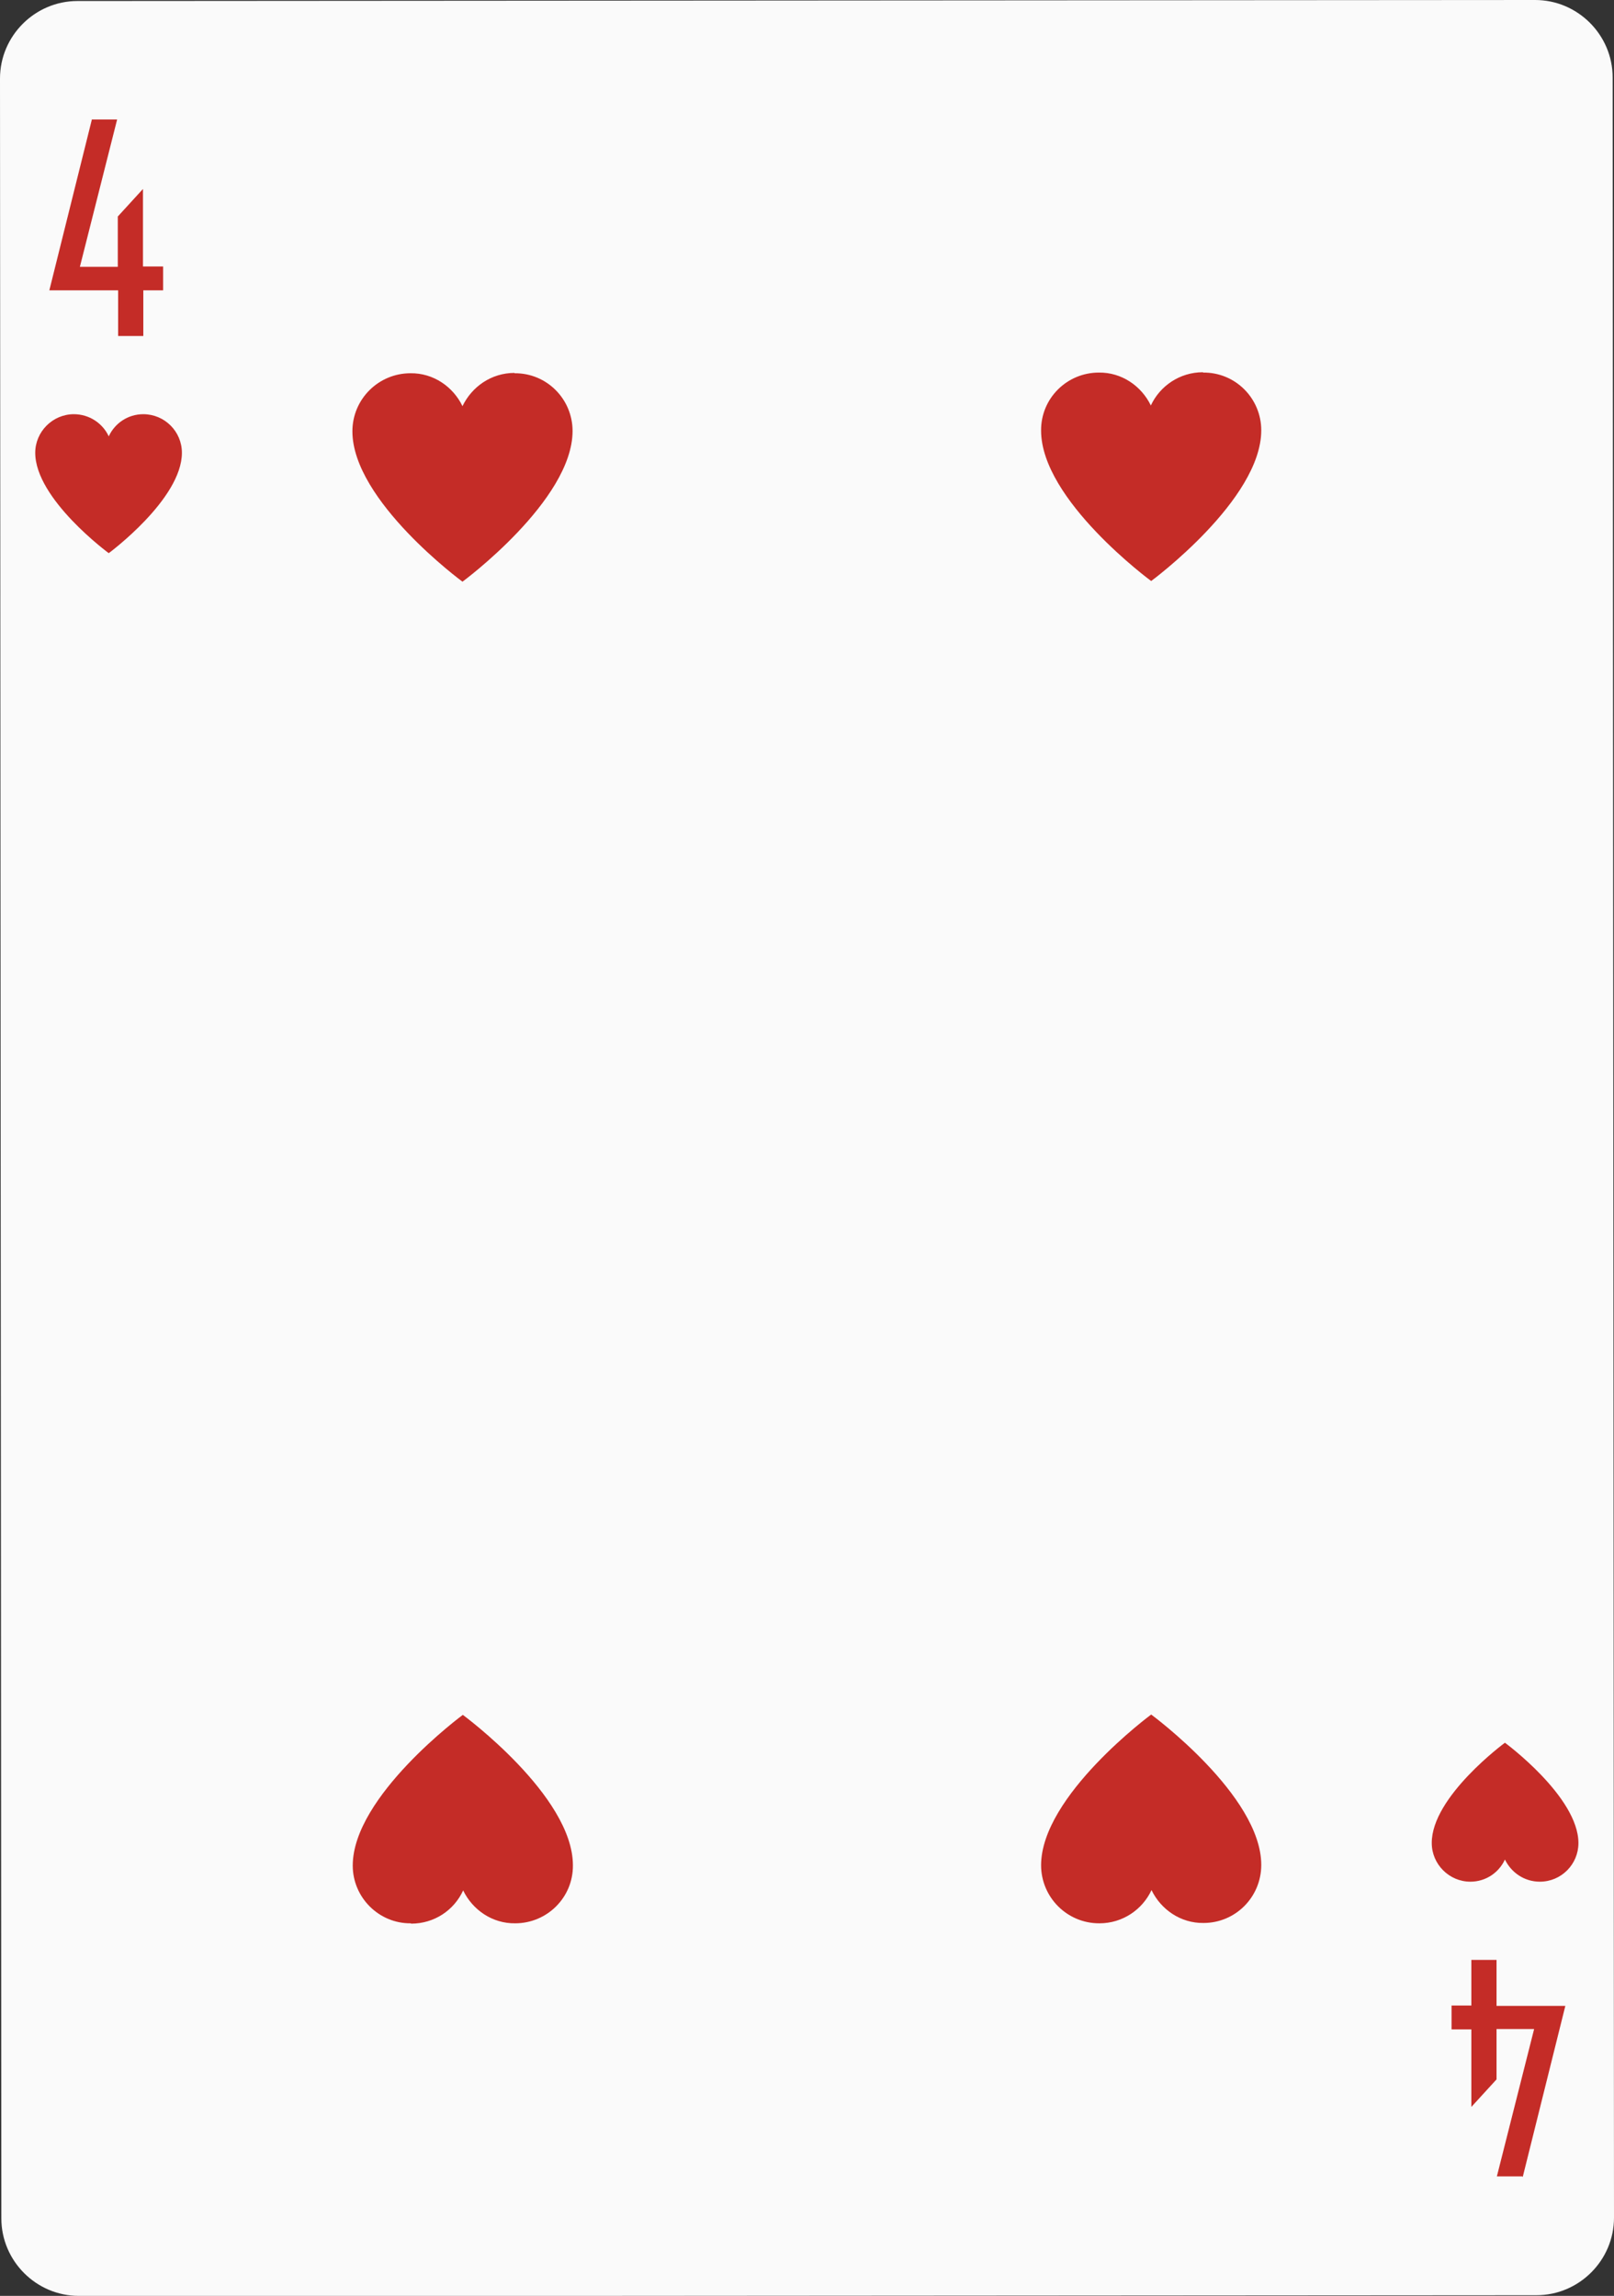 <?xml version="1.0" encoding="UTF-8"?>
<svg id="Layer_2" data-name="Layer 2" xmlns="http://www.w3.org/2000/svg" width="48.09" height="68.4" viewBox="0 0 48.09 68.4">
  <rect x="0" y="0" width="48.09" height="68.4" fill="#333333" stroke="none"/>
  <g id="Layer_1-2" data-name="Layer 1">
    <g>
      <path d="M2.35,68.4c-1.27,0-2.31-1.04-2.31-2.31L0,2.34C0,1.07,1.04.03,2.31.03L45.74,0c1.27,0,2.31,1.04,2.31,2.31l.04,63.76c0,1.27-1.04,2.31-2.31,2.31l-43.43.03Z" style="fill: #fafafa;"/>
      <path d="M4.27,12.34c-.46,0-.85.27-1.03.66-.18-.39-.58-.66-1.04-.66-.63,0-1.15.52-1.15,1.15h0c0,1.38,2.19,2.99,2.19,2.99,0,0,2.18-1.61,2.18-2.99,0-.64-.52-1.15-1.15-1.15Z" style="fill: #c42c27;"/>
      <path d="M43.81,56.06c.46,0,.85-.27,1.03-.66.19.39.58.66,1.04.66.64,0,1.15-.52,1.15-1.15h0c0-1.38-2.19-2.99-2.19-2.99,0,0-2.19,1.61-2.18,2.99,0,.63.52,1.15,1.15,1.15Z" style="fill: #c42c27;"/>
      <path d="M15.33,11.11c-.69,0-1.27.41-1.55.99-.28-.58-.87-.99-1.55-.98-.95,0-1.73.77-1.73,1.73h0c0,2.07,3.28,4.48,3.28,4.48,0,0,3.28-2.42,3.28-4.49,0-.95-.77-1.73-1.73-1.72Z" style="fill: #c42c27;"/>
      <path d="M35.84,11.09c-.69,0-1.28.41-1.55.99-.28-.58-.87-.99-1.55-.98-.95,0-1.73.77-1.72,1.73h0c0,2.07,3.28,4.48,3.28,4.48,0,0,3.28-2.42,3.28-4.49,0-.95-.77-1.73-1.73-1.72Z" style="fill: #c42c27;"/>
      <path d="M32.76,57.3c.69,0,1.28-.41,1.55-.99.28.58.87.99,1.55.98.95,0,1.72-.77,1.72-1.73h0c0-2.07-3.28-4.48-3.28-4.48,0,0-3.28,2.42-3.28,4.49,0,.95.77,1.73,1.73,1.73Z" style="fill: #c42c27;"/>
      <path d="M12.25,57.31c.69,0,1.28-.4,1.55-.99.28.58.87.99,1.55.98.95,0,1.73-.77,1.72-1.73h0c0-2.07-3.28-4.48-3.28-4.48,0,0-3.28,2.42-3.28,4.49,0,.95.78,1.73,1.73,1.72Z" style="fill: #c42c27;"/>
      <path d="M2.73,3.56h.76s-1.11,4.39-1.11,4.39h1.13s0-1.5,0-1.5l.75-.82v2.31s.6,0,.6,0v.71s-.59,0-.59,0v1.36s-.75,0-.75,0v-1.36s-2.05,0-2.05,0l1.27-5.1Z" style="fill: #c42c27;"/>
      <path d="M45.36,64.84h-.76s1.11-4.39,1.11-4.39h-1.12s0,1.5,0,1.5l-.75.82v-2.31s-.59,0-.59,0v-.71s.59,0,.59,0v-1.36s.75,0,.75,0v1.37s2.05,0,2.05,0l-1.27,5.1Z" style="fill: #c42c27;"/>
    </g>
  </g>
</svg>